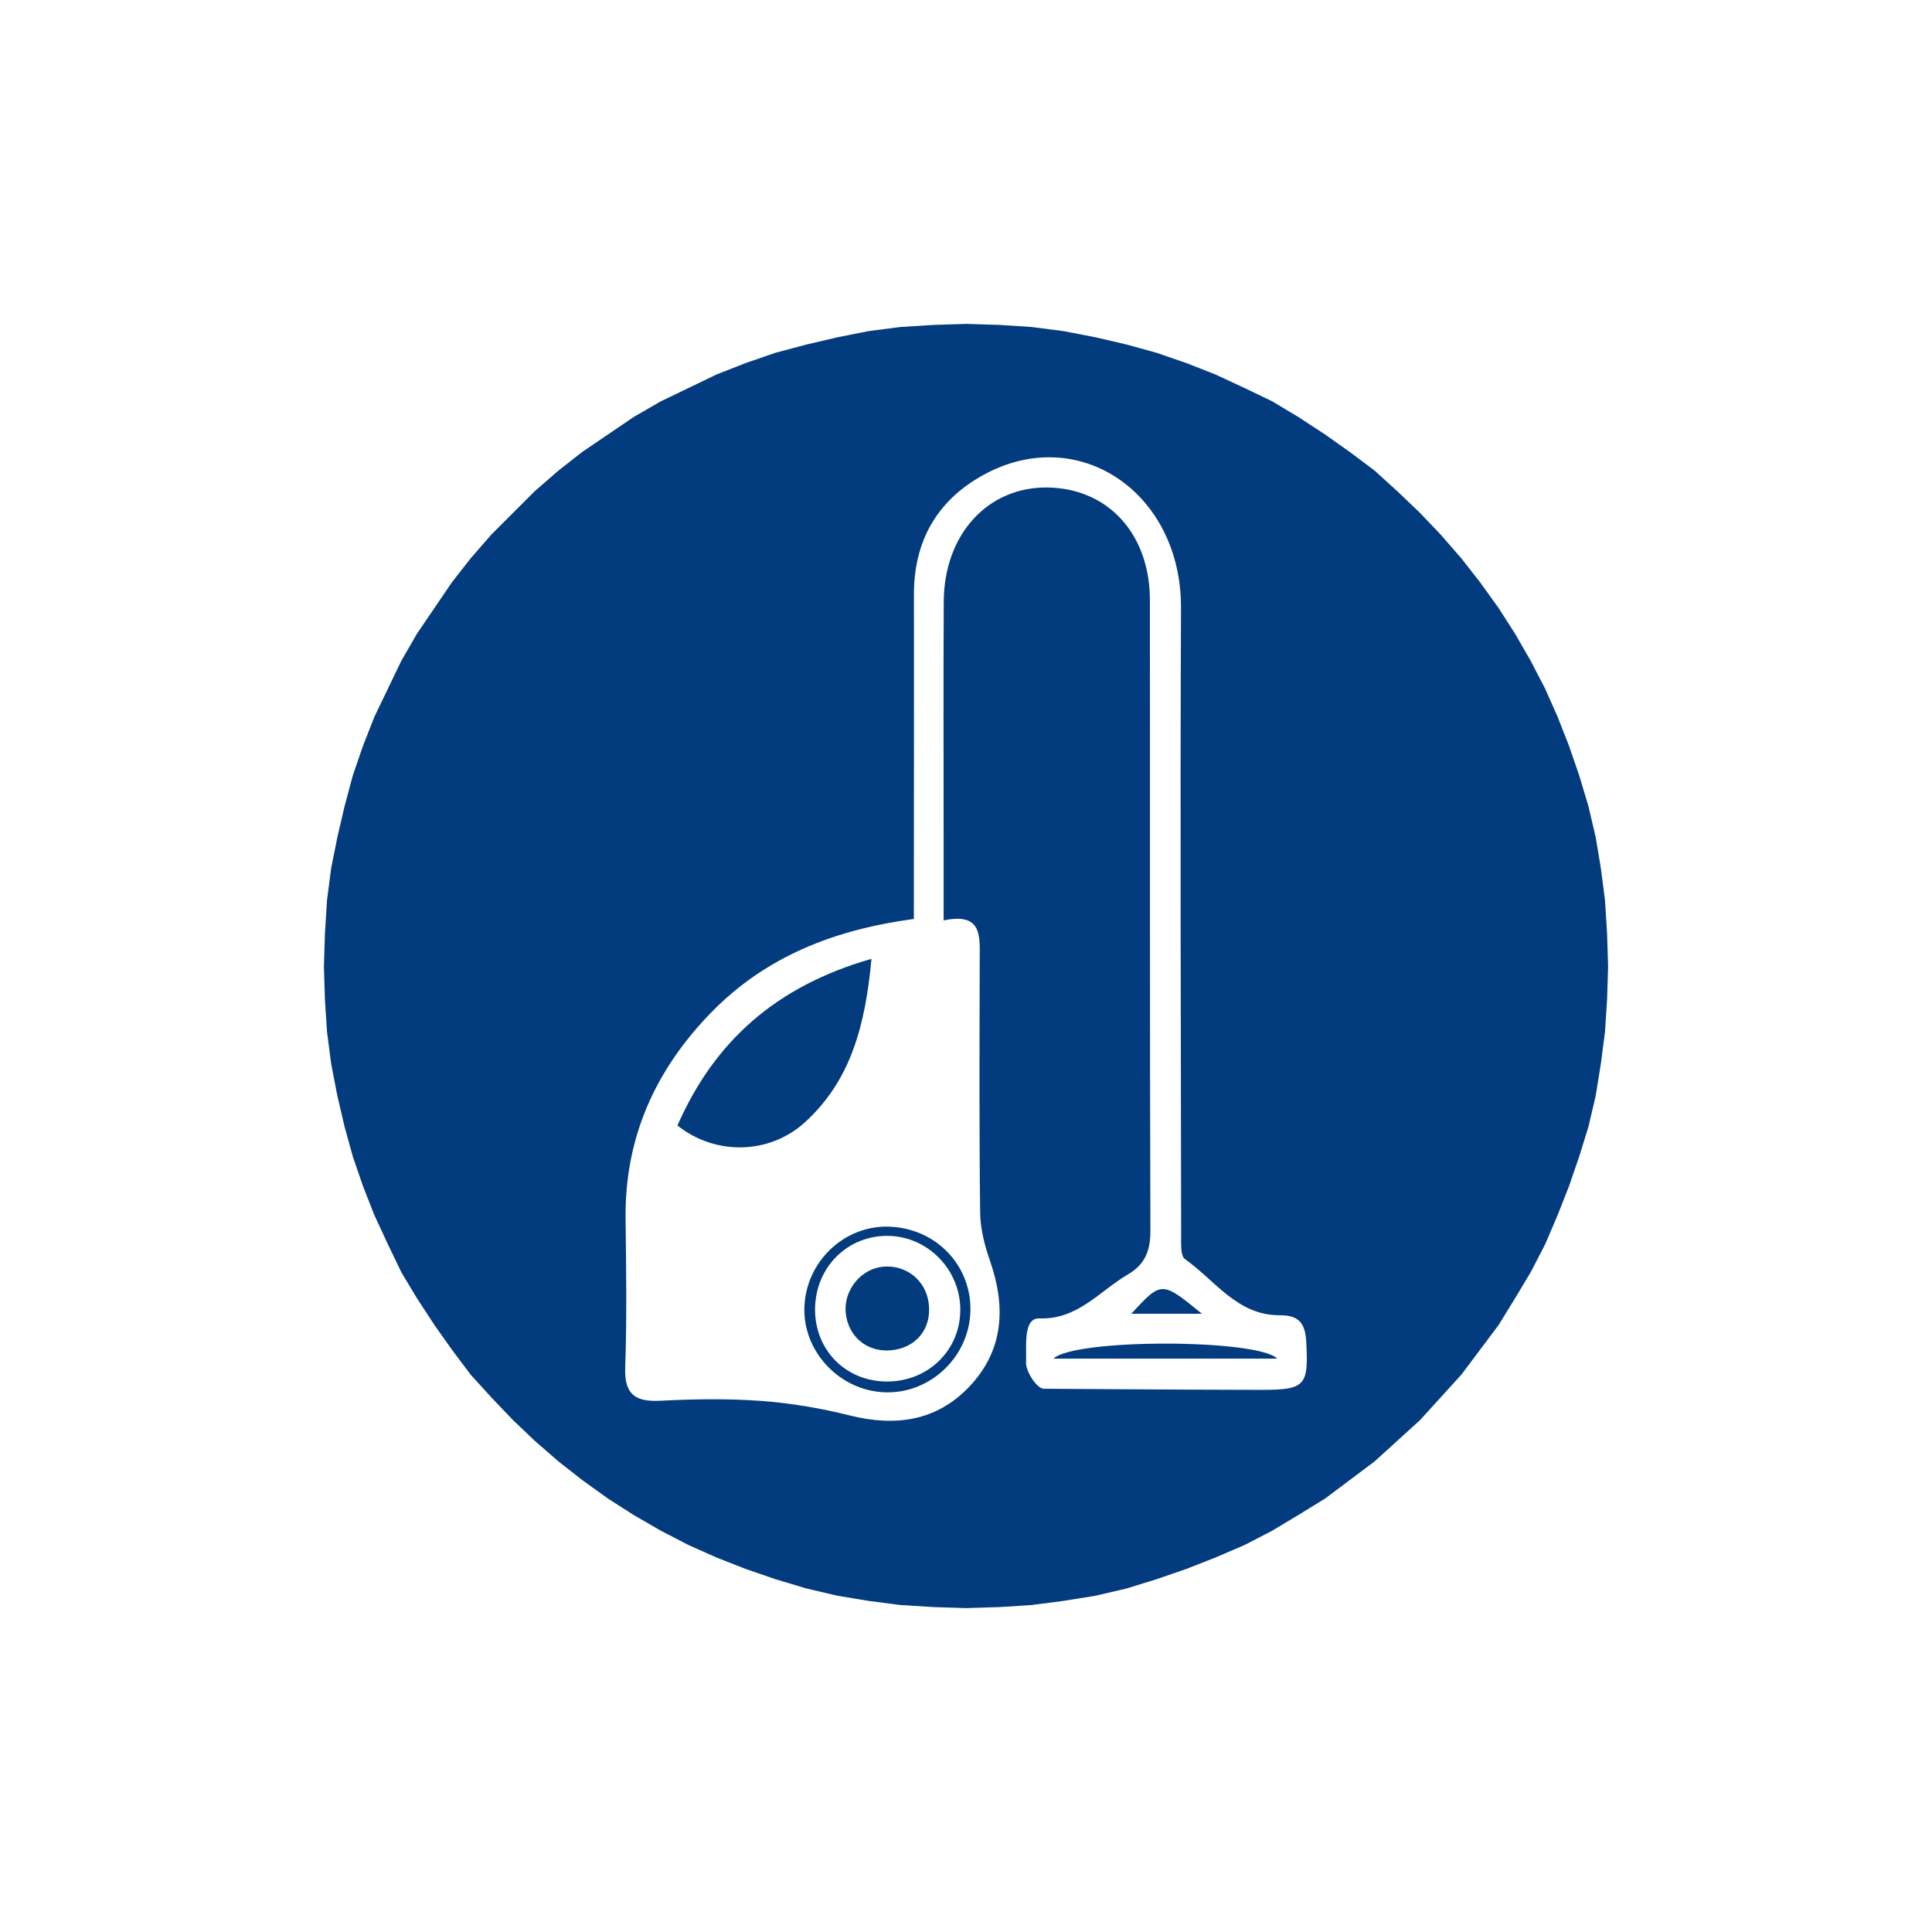 <?xml version="1.0" encoding="utf-8"?>
<!DOCTYPE svg PUBLIC "-//W3C//DTD SVG 1.1//EN" "http://www.w3.org/Graphics/SVG/1.1/DTD/svg11.dtd">
<svg xmlns="http://www.w3.org/2000/svg" xmlns:xlink="http://www.w3.org/1999/xlink" version="1.1" id="Ebene_1" x="0px" y="0px" width="250" height="250" viewBox="0 0 283.464 283.464" enable-background="new 0 0 283.464 283.464" xml:space="preserve">
<rect fill="#FFFFFF" width="283.464" height="283.464"/>
<polygon fill="#FFFFFF" points="141.808,42.518 146.811,42.671 151.812,43.125 156.816,43.732 161.667,44.492 166.517,45.701   171.216,46.915 175.764,48.583 180.311,50.403 184.708,52.372 188.951,54.494 193.195,56.921 197.137,59.498 201.078,62.226   208.353,68.291 211.839,71.621 215.175,75.11 221.24,82.388 223.968,86.326 226.542,90.421 228.968,94.512 231.091,98.755   233.212,103.152 236.548,112.246 237.762,116.949 238.974,121.799 239.884,126.65 240.492,131.653 240.794,136.652 240.945,141.809   240.794,146.812 240.492,151.81 239.884,156.814 238.974,161.666 237.762,166.515 236.548,171.212 233.212,180.312 231.091,184.708   228.968,188.953 226.542,193.196 223.968,197.138 221.24,201.076 215.175,208.354 211.839,211.841 208.353,215.173 201.078,221.238   197.137,223.966 193.195,226.542 188.951,228.97 184.708,231.091 180.311,233.212 171.216,236.548 166.517,237.763 161.667,238.972   156.816,239.732 151.812,240.492 146.811,240.792 141.808,240.946 136.654,240.792 131.653,240.492 126.649,239.732   121.799,238.972 116.948,237.763 112.248,236.548 103.154,233.212 98.757,231.091 94.514,228.97 90.42,226.542 86.328,223.966   82.387,221.238 75.112,215.173 71.625,211.841 68.44,208.354 65.258,204.716 62.226,201.076 59.497,197.138 56.921,193.196   54.496,188.953 52.374,184.708 50.402,180.312 48.584,175.762 46.917,171.212 45.703,166.515 44.491,161.666 43.734,156.814   43.127,151.81 42.67,146.812 42.52,141.809 42.67,136.652 43.127,131.653 43.734,126.65 44.491,121.799 45.703,116.949   46.917,112.246 48.584,107.702 50.402,103.152 52.374,98.755 54.496,94.512 56.921,90.421 59.497,86.326 62.226,82.388   65.258,78.747 68.44,75.11 71.625,71.621 75.112,68.291 82.387,62.226 86.328,59.498 90.42,56.921 94.514,54.494 98.757,52.372   103.154,50.403 107.701,48.583 112.248,46.915 116.948,45.701 121.799,44.492 126.649,43.732 131.653,43.125 136.654,42.671 "/>
<polygon fill="#023B7E" points="141.808,47.521 146.66,47.674 151.358,47.976 156.058,48.583 160.755,49.49 165.303,50.551   169.701,51.765 174.096,53.28 178.339,54.948 182.585,56.921 186.679,58.891 190.466,61.165 194.41,63.741 198.046,66.317   201.684,69.045 205.02,72.08 208.353,75.263 211.384,78.446 214.417,81.929 217.146,85.418 219.875,89.208 222.3,92.997   224.574,96.94 226.697,101.03 228.515,105.126 230.183,109.37 231.699,113.766 233.062,118.311 234.125,122.86 234.882,127.405   235.488,132.107 235.792,136.958 235.942,141.809 235.792,146.66 235.488,151.357 234.882,156.054 234.125,160.755 233.062,165.301   231.699,169.698 230.183,174.094 228.515,178.337 226.697,182.582 224.574,186.677 222.3,190.466 219.875,194.41 214.417,201.683   208.353,208.354 201.684,214.417 194.41,219.875 190.466,222.298 186.679,224.574 182.585,226.695 178.339,228.516 174.096,230.184   169.701,231.699 165.303,233.061 160.755,234.123 156.058,234.88 151.358,235.489 146.66,235.791 141.808,235.942 136.957,235.791   132.106,235.489 127.407,234.88 122.859,234.123 118.313,233.061 113.765,231.699 109.369,230.184 105.125,228.516 101.032,226.695   96.939,224.574 92.999,222.298 89.209,219.875 85.417,217.147 81.931,214.417 78.445,211.382 75.262,208.354 72.08,205.018   69.047,201.683 66.318,198.046 63.743,194.41 61.165,190.466 58.892,186.677 56.921,182.582 54.95,178.337 53.282,174.094   51.767,169.698 50.553,165.301 49.492,160.755 48.584,156.054 47.977,151.357 47.674,146.66 47.523,141.809 47.674,136.958   47.977,132.107 48.584,127.405 49.492,122.86 50.553,118.311 51.767,113.766 53.282,109.37 54.95,105.126 58.892,96.94   61.165,92.997 66.318,85.418 69.047,81.929 72.08,78.446 78.445,72.08 81.931,69.045 85.417,66.317 92.999,61.165 96.939,58.891   105.125,54.948 109.369,53.28 113.765,51.765 118.313,50.551 122.859,49.49 127.407,48.583 132.106,47.976 136.957,47.674 "/>
<g>
	<path fill="#FFFFFF" d="M134.085,129.308c0.004-14.034,0.021-28.068,0.008-42.1c-0.006-7.786,3.355-13.73,10.097-17.472   c14.029-7.794,29.163,2.542,29.087,19.469c-0.132,30.685-0.02,61.371,0.021,92.055c0.001,1.192-0.11,3.003,0.564,3.478   c4.409,3.11,7.694,8.279,13.901,8.234c2.78-0.021,3.742,1.158,3.887,3.855c0.355,6.506-0.098,7.095-6.637,7.093   c-9.562-0.004-30.773-0.162-31.847-0.162s-2.678-2.587-2.624-3.868c0.098-2.278-0.487-6.548,1.968-6.456   c5.607,0.21,8.832-4.027,12.983-6.452c2.53-1.476,3.304-3.505,3.295-6.445c-0.104-30.839-0.038-61.677-0.074-92.513   c-0.013-9.693-6.145-16.357-14.975-16.499c-8.775-0.142-15.213,6.842-15.271,16.722c-0.064,11.414-0.018,22.827-0.018,34.24   c-0.002,3.969,0,7.939,0,12.558c5.763-1.23,5.304,2.42,5.297,5.861c-0.031,12.338-0.083,24.679,0.063,37.014   c0.026,2.369,0.659,4.813,1.445,7.069c2.366,6.796,2.021,13.176-3.096,18.522c-4.818,5.03-10.842,5.827-17.499,4.16   c-4.243-1.063-8.623-1.806-12.983-2.128c-4.909-0.36-9.875-0.278-14.798-0.026c-3.759,0.191-5.285-0.981-5.146-4.944   c0.254-7.242,0.139-14.496,0.054-21.745c-0.143-11.921,4.37-21.878,12.582-30.296c7.975-8.171,17.99-12.125,29.714-13.703   C134.085,132.657,134.083,130.982,134.085,129.308z M99.395,165.136c5.584,4.437,13.501,4.256,18.685-0.456   c6.795-6.175,8.886-14.328,9.783-23.998C113.86,144.688,104.808,152.793,99.395,165.136z M118.02,191.811   c-0.216,6.656,5.387,12.419,12.125,12.477c6.533,0.052,12.053-5.314,12.233-11.889c0.181-6.812-5.165-12.296-12.116-12.426   C123.758,179.848,118.234,185.19,118.02,191.811z M187.398,199.339c-2.881-2.915-29.742-2.96-32.839,0   C165.779,199.339,176.37,199.339,187.398,199.339z M165.986,192.752c3.339,0,6.431,0,10.359,0   C170.435,187.928,170.435,187.928,165.986,192.752z"/>
	<path fill="#FFFFFF" d="M119.586,192.09c0.026-6.166,4.8-10.907,10.84-10.76c5.749,0.143,10.433,4.955,10.469,10.76   c0.042,6.022-4.771,10.697-10.914,10.605C124.028,202.613,119.562,198.054,119.586,192.09z M124.082,192.569   c0.315,3.479,3.067,5.821,6.534,5.556c3.75-0.287,6.103-3.138,5.653-6.854c-0.415-3.41-3.288-5.728-6.714-5.419   C126.332,186.147,123.781,189.276,124.082,192.569z"/>
</g>
</svg>
